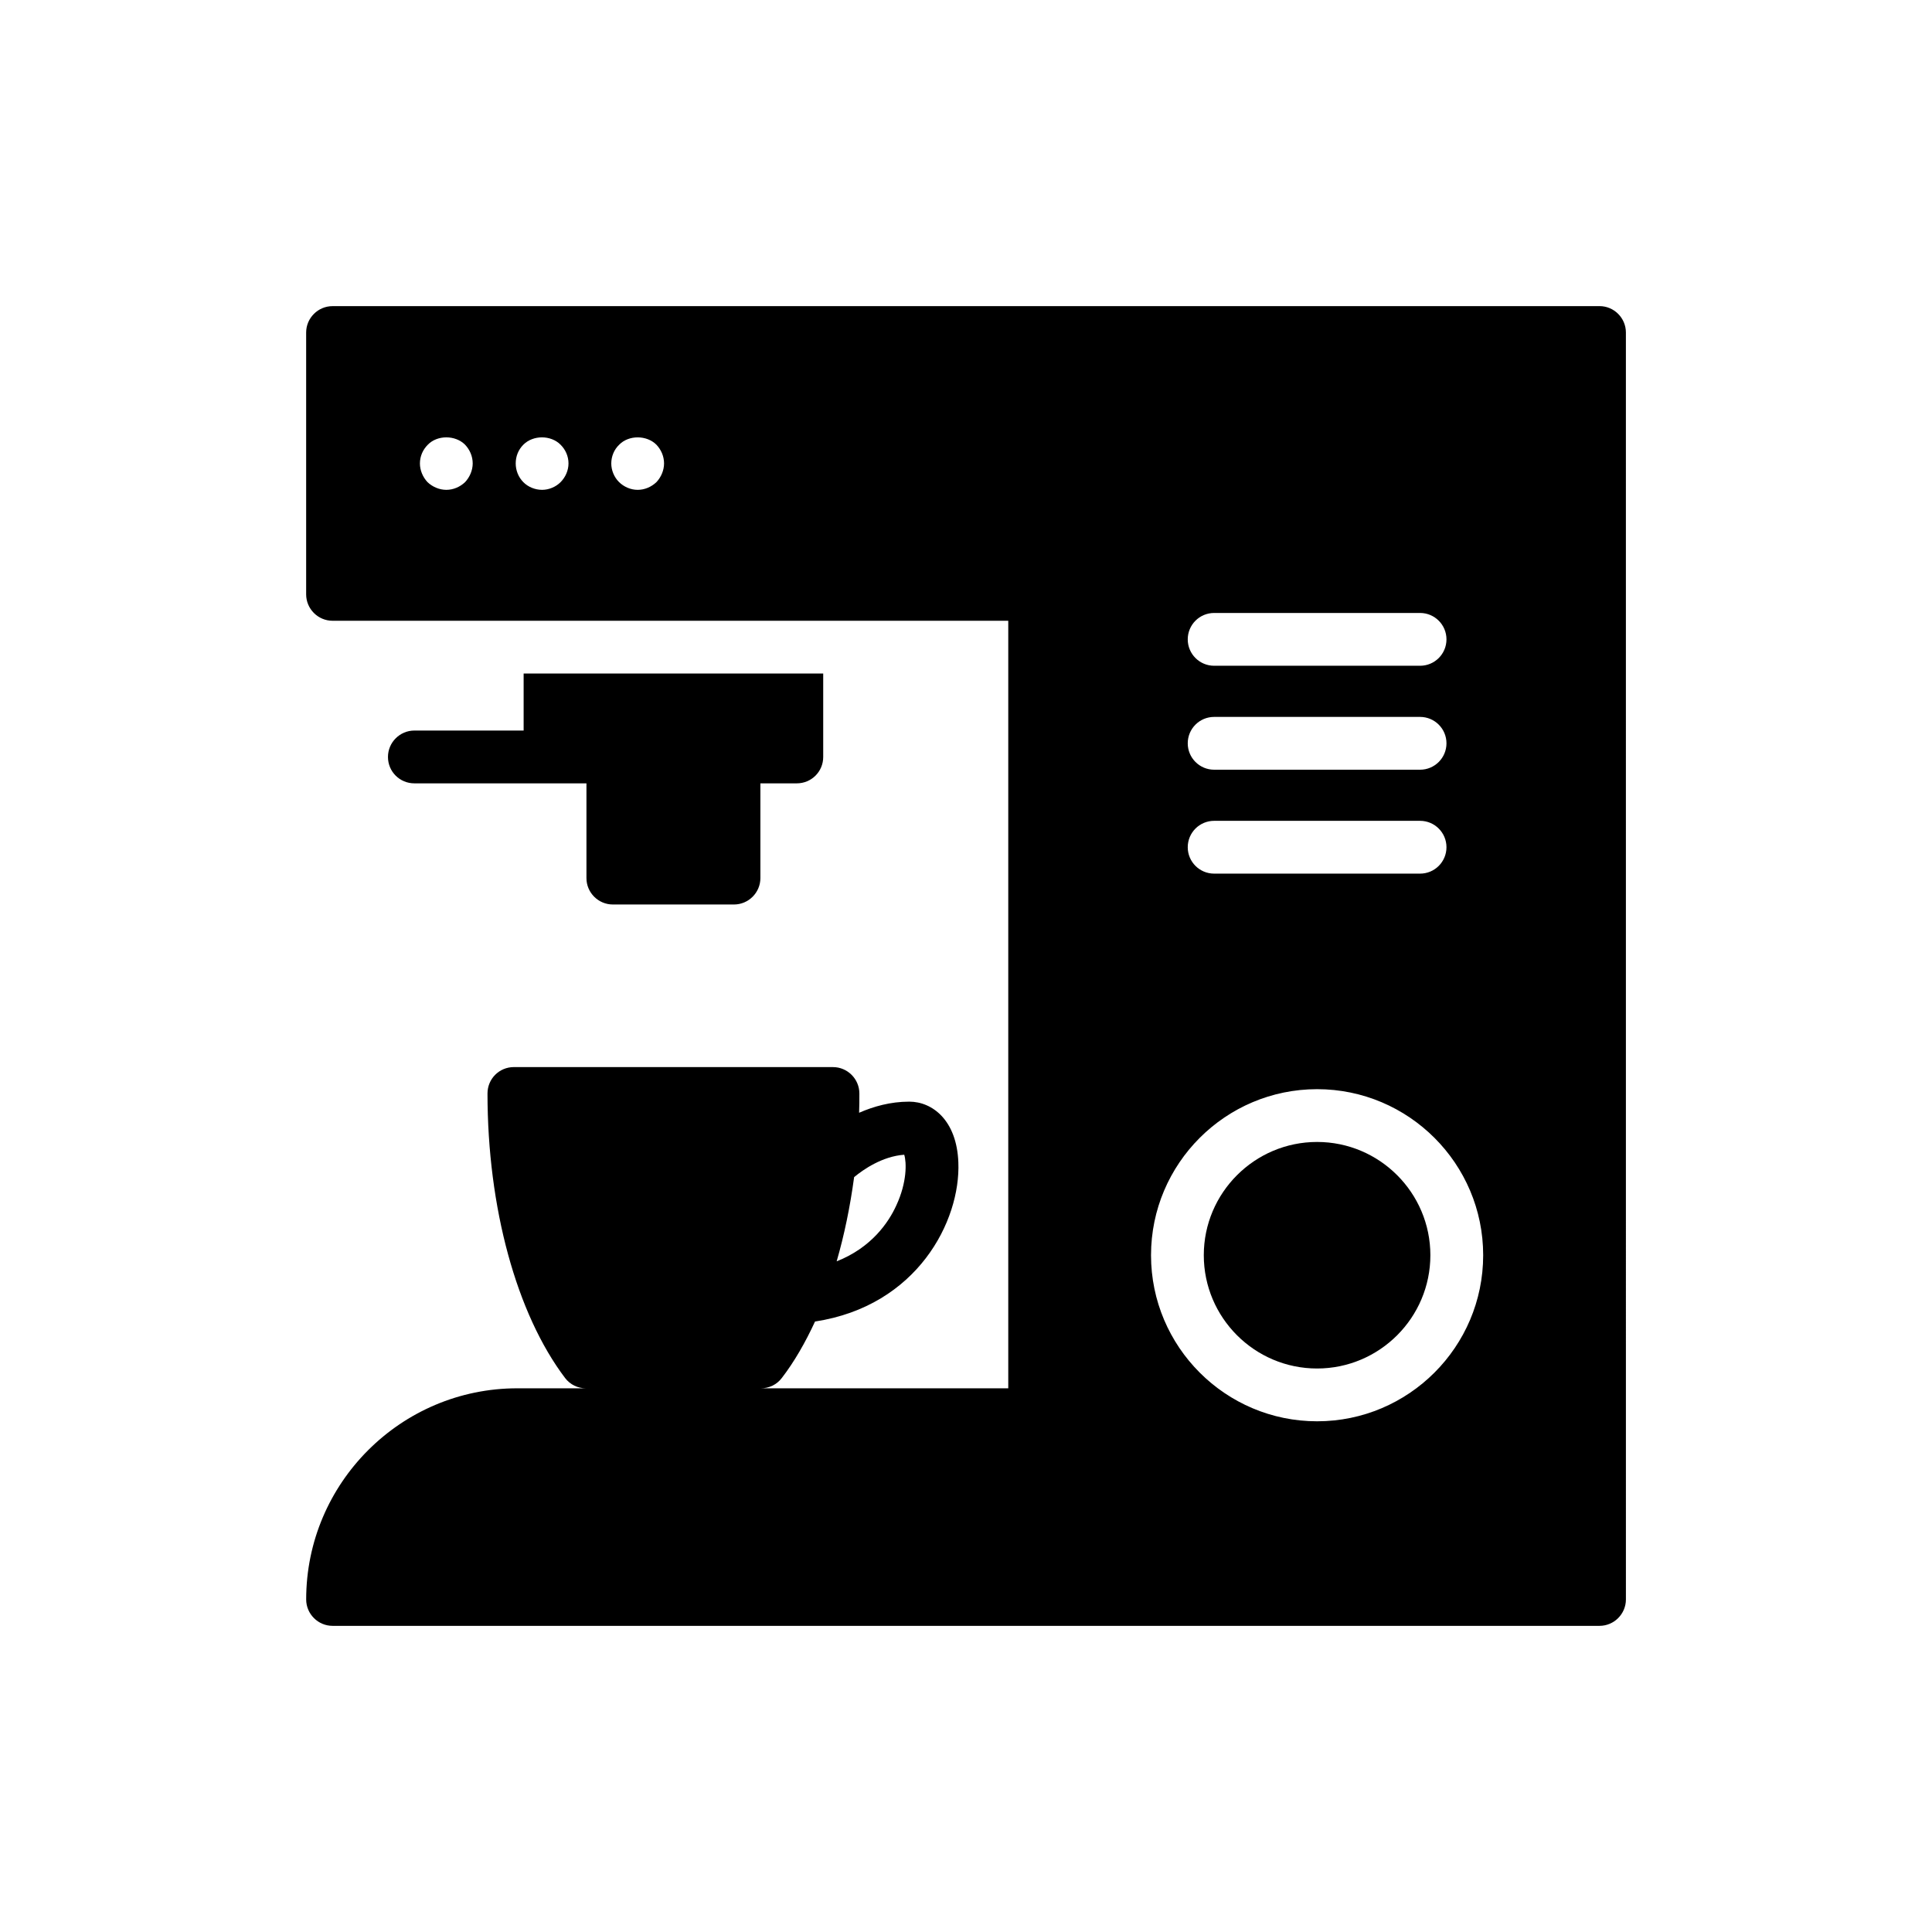 <?xml version="1.0" encoding="UTF-8"?>
<!-- Uploaded to: SVG Repo, www.svgrepo.com, Generator: SVG Repo Mixer Tools -->
<svg fill="#000000" width="800px" height="800px" version="1.1" viewBox="144 144 512 512" xmlns="http://www.w3.org/2000/svg">
 <g>
  <path d="m306.41 383.7h32.105c3.848 0 6.996-3.148 6.996-6.996v-25.109h9.652c3.848 0 6.996-3.078 6.996-6.996v-22.105h-79.391v15.109h-28.957c-3.848 0-6.996 3.148-6.996 6.996 0 3.918 3.148 6.996 6.996 6.996h45.605v25.109c-0.004 3.848 3.144 6.996 6.992 6.996z"/>
  <path d="m493.04 446.63c-16.551 0-30.023 13.465-30.023 30.016 0 16.551 13.473 30.02 30.023 30.02s30.023-13.473 30.023-30.02c0-16.551-13.473-30.016-30.023-30.016z"/>
  <path d="m567.88 225.13h-335.75c-3.848 0-6.996 3.148-6.996 6.996v69.387c0 3.848 3.148 6.996 6.996 6.996h179.07v203.41h-65.605c2.234-0.004 4.262-0.98 5.586-2.727 3.289-4.269 6.227-9.379 8.812-14.977 27.07-4.121 38.613-26.645 37.98-42.18-0.418-11.121-6.856-16.086-13.012-16.086-4.965 0-9.441 1.266-13.289 2.945 0.07-1.68 0.07-3.426 0.07-5.106 0-3.848-3.148-6.996-6.996-6.996l-84.559-0.004c-3.918 0-6.996 3.148-6.996 6.996 0 30.219 7.695 58.402 20.566 75.406 1.328 1.746 3.352 2.723 5.516 2.727l-18.176-0.004c-30.848 0-55.957 25.113-55.957 55.957 0 3.848 3.148 6.996 6.996 6.996h335.75c3.848 0 6.996-3.148 6.996-6.996l-0.004-335.75c0-3.848-3.144-6.996-6.992-6.996zm-300.64 46.652c-1.336 1.258-3.086 2.031-4.965 2.031-1.816 0-3.637-0.77-4.973-2.031-1.254-1.336-2.019-3.148-2.019-4.965 0-1.895 0.77-3.644 2.098-4.969 2.512-2.59 7.273-2.59 9.863 0 1.254 1.32 2.027 3.07 2.027 4.969-0.004 1.82-0.781 3.633-2.031 4.965zm25.312 0c-1.254 1.258-3.078 2.031-4.891 2.031-1.887 0-3.715-0.77-4.965-2.031-1.328-1.336-2.027-3.148-2.027-4.965 0-1.895 0.699-3.644 2.027-4.969 2.582-2.59 7.273-2.59 9.855 0 1.328 1.32 2.106 3.07 2.106 4.969 0 1.82-0.777 3.633-2.106 4.965zm25.398 0c-1.336 1.258-3.086 2.031-4.965 2.031-1.816 0-3.637-0.77-4.973-2.098-1.254-1.266-2.019-3.078-2.019-4.894 0-1.895 0.77-3.707 2.098-4.969 2.512-2.59 7.273-2.59 9.863 0 1.254 1.32 2.027 3.07 2.027 4.969-0.004 1.816-0.777 3.629-2.031 4.961zm52.391 184.24v-0.062c2.449-2.031 7.484-5.527 13.289-5.945 0.629 2.019 0.77 7.266-2.098 13.43-2.027 4.477-6.574 11.191-15.809 14.82 2.027-6.996 3.566-14.473 4.617-22.242zm95.418-149.58h54.574c3.859 0 6.996 3.129 6.996 6.996s-3.133 6.996-6.996 6.996h-54.574c-3.859 0-6.996-3.125-6.996-6.996 0-3.867 3.133-6.996 6.996-6.996zm0 27.547h54.574c3.859 0 6.996 3.125 6.996 6.996 0 3.859-3.133 6.996-6.996 6.996h-54.574c-3.859 0-6.996-3.133-6.996-6.996 0-3.871 3.133-6.996 6.996-6.996zm0 27.539h54.574c3.859 0 6.996 3.129 6.996 6.996 0 3.867-3.133 6.996-6.996 6.996h-54.574c-3.859 0-6.996-3.125-6.996-6.996 0-3.867 3.133-6.996 6.996-6.996zm27.285 159.13c-24.266 0-44.012-19.738-44.012-44.012 0-24.266 19.746-44.004 44.012-44.004s44.012 19.738 44.012 44.004c0 24.273-19.746 44.012-44.012 44.012z"/>
 </g>
</svg>